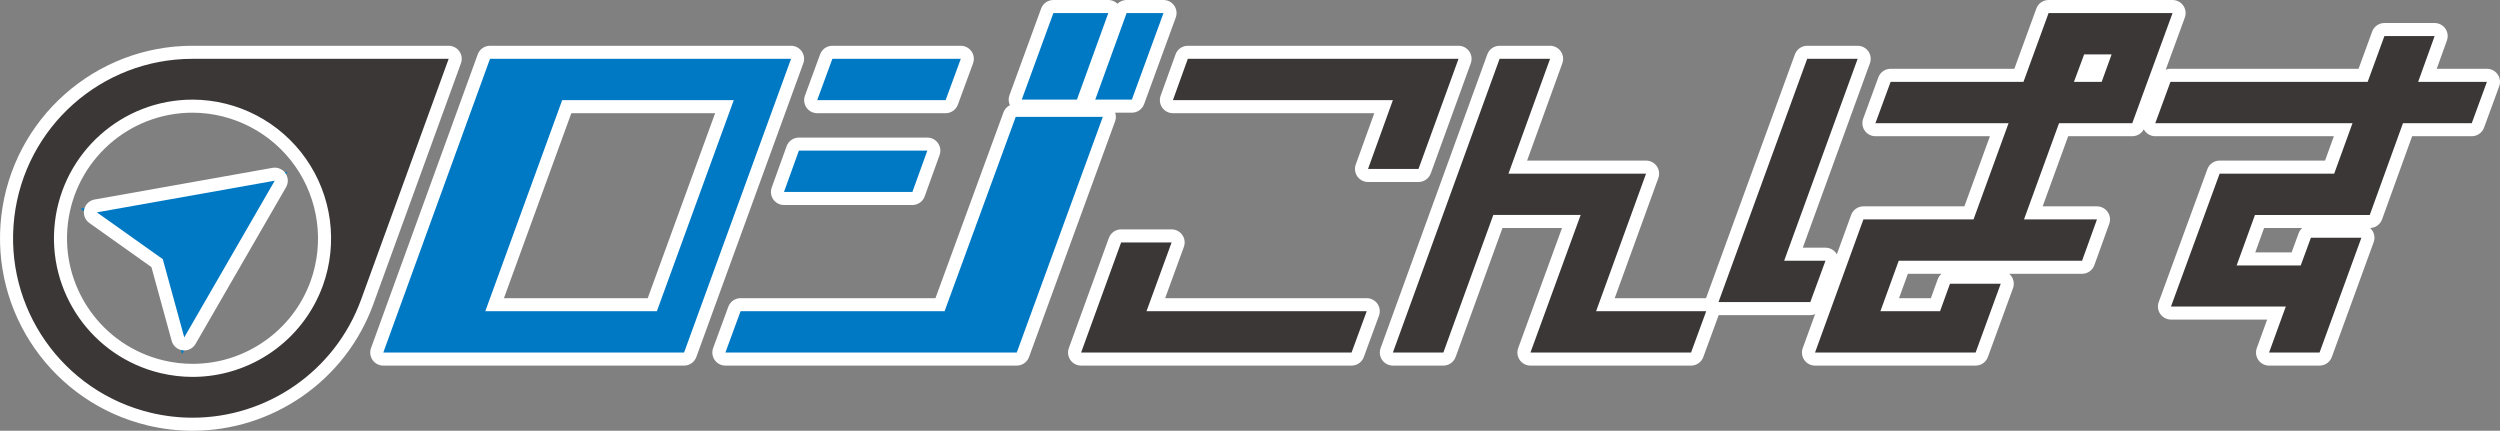 <svg xmlns="http://www.w3.org/2000/svg" width="383.015" height="65.994" viewBox="0 0 383.015 65.994">
  <rect x="0" y="0" width="383.015" height="65.994" fill="#808080" stroke="none"/>
  <g id="logicompass_logo" transform="translate(2 2)">
    <g id="グループ_1035" data-name="グループ 1035" transform="translate(163.632)">
      <g id="パス_2276" data-name="パス 2276" transform="translate(-429.335 -10.488)" fill="#3c3737" stroke-linecap="round" stroke-linejoin="round">
        <path d="M 481.727 35.37 L 481.027 35.37 L 473.293 35.37 L 471.869 35.37 L 472.353 34.03 L 475.675 24.831 L 443.4 24.831 L 441.976 24.831 L 442.459 23.492 L 444.743 17.161 L 444.982 16.5 L 445.684 16.5 L 487.158 16.5 L 488.585 16.5 L 488.098 17.842 L 481.967 34.712 L 481.727 35.37 Z" stroke="none"/>
        <path d="M 481.027 34.37 L 487.158 17.5 L 445.684 17.5 L 443.4 23.831 L 477.1 23.831 L 473.293 34.37 L 481.027 34.37 M 481.027 36.37 L 473.293 36.37 C 472.641 36.37 472.031 36.052 471.656 35.519 C 471.282 34.986 471.191 34.303 471.412 33.69 L 474.251 25.831 L 443.4 25.831 C 442.748 25.831 442.138 25.514 441.763 24.981 C 441.389 24.448 441.298 23.765 441.519 23.153 L 443.803 16.821 C 444.089 16.028 444.841 15.5 445.684 15.5 L 487.158 15.5 C 487.81 15.5 488.421 15.818 488.796 16.352 C 489.17 16.887 489.26 17.57 489.037 18.183 L 482.907 35.053 C 482.619 35.844 481.868 36.37 481.027 36.37 Z" stroke="none" fill="#fff"/>
      </g>
      <g id="パス_2277" data-name="パス 2277" transform="translate(-408.3 -52.558)" fill="#3c3737" stroke-linecap="round" stroke-linejoin="round">
        <path d="M 450.432 105.57 L 449.734 105.57 L 408.3 105.57 L 406.873 105.57 L 407.36 104.228 L 413.491 87.358 L 413.73 86.7 L 414.431 86.7 L 422.165 86.7 L 423.594 86.7 L 423.104 88.043 L 419.747 97.239 L 452.058 97.239 L 453.49 97.239 L 452.996 98.583 L 450.672 104.915 L 450.432 105.57 Z" stroke="none"/>
        <path d="M 414.431 87.7 L 408.3 104.57 L 449.734 104.57 L 452.058 98.239 L 418.318 98.239 L 422.165 87.7 L 414.431 87.7 M 414.431 85.7 L 422.165 85.7 C 422.817 85.7 423.429 86.019 423.803 86.554 C 424.178 87.089 424.267 87.772 424.043 88.386 L 421.177 96.239 L 452.058 96.239 C 452.711 96.239 453.323 96.558 453.698 97.094 C 454.072 97.63 454.16 98.314 453.935 98.928 L 451.611 105.259 C 451.322 106.047 450.572 106.57 449.734 106.57 L 408.3 106.57 C 407.648 106.57 407.036 106.252 406.662 105.718 C 406.288 105.183 406.197 104.5 406.42 103.887 L 412.551 87.017 C 412.839 86.226 413.59 85.7 414.431 85.7 Z" stroke="none" fill="#fff"/>
      </g>
      <g id="パス_2278" data-name="パス 2278" transform="translate(-479.735 -10.488)" fill="#3c3737" stroke-linecap="round" stroke-linejoin="round">
        <path d="M 573.879 63.5 L 573.181 63.5 L 548.577 63.5 L 547.148 63.5 L 547.638 62.157 L 554.842 42.422 L 543.588 42.422 L 536.174 62.841 L 535.935 63.5 L 535.234 63.5 L 527.5 63.5 L 526.073 63.5 L 526.56 62.158 L 542.909 17.159 L 543.148 16.5 L 543.849 16.5 L 551.583 16.5 L 553.009 16.5 L 552.523 17.841 L 546.637 34.091 L 566.289 34.091 L 567.716 34.091 L 567.229 35.433 L 560.062 55.169 L 575.505 55.169 L 576.938 55.169 L 576.444 56.513 L 574.12 62.845 L 573.879 63.5 Z" stroke="none"/>
        <path d="M 543.849 17.5 L 527.5 62.5 L 535.234 62.5 L 542.887 41.422 L 556.271 41.422 L 548.577 62.5 L 573.181 62.5 L 575.505 56.169 L 558.635 56.169 L 566.289 35.091 L 545.211 35.091 L 551.583 17.5 L 543.849 17.5 M 543.849 15.5 L 551.583 15.5 C 552.235 15.5 552.846 15.818 553.22 16.352 C 553.595 16.885 553.685 17.568 553.463 18.181 L 548.063 33.091 L 566.289 33.091 C 566.941 33.091 567.552 33.409 567.927 33.943 C 568.301 34.478 568.391 35.161 568.169 35.774 L 561.489 54.169 L 575.505 54.169 C 576.159 54.169 576.771 54.488 577.145 55.024 C 577.519 55.56 577.608 56.244 577.383 56.858 L 575.059 63.189 C 574.77 63.977 574.02 64.5 573.181 64.5 L 548.577 64.5 C 547.925 64.5 547.313 64.181 546.939 63.646 C 546.564 63.111 546.475 62.427 546.699 61.814 L 553.412 43.422 L 544.289 43.422 L 537.114 63.183 C 536.826 63.973 536.075 64.5 535.234 64.5 L 527.5 64.5 C 526.848 64.5 526.236 64.182 525.862 63.648 C 525.488 63.113 525.397 62.43 525.62 61.817 L 541.969 16.817 C 542.257 16.026 543.008 15.5 543.849 15.5 Z" stroke="none" fill="#fff"/>
      </g>
      <g id="パス_2279" data-name="パス 2279" transform="translate(-554.347 -10.488)" fill="#3c3737" stroke-linecap="round" stroke-linejoin="round">
        <path d="M 666.763 55.766 L 666.065 55.766 L 652 55.766 L 650.571 55.766 L 651.06 54.424 L 664.645 17.158 L 664.884 16.5 L 665.584 16.5 L 673.318 16.5 L 674.746 16.5 L 674.258 17.842 L 663.486 47.435 L 668.389 47.435 L 669.821 47.435 L 669.328 48.78 L 667.004 55.111 L 666.763 55.766 Z" stroke="none"/>
        <path d="M 666.065 54.766 L 668.389 48.435 L 662.058 48.435 L 673.318 17.5 L 665.584 17.5 L 652 54.766 L 666.065 54.766 M 666.065 56.766 L 652 56.766 C 651.347 56.766 650.736 56.448 650.361 55.913 C 649.987 55.378 649.897 54.694 650.121 54.081 L 663.705 16.815 C 663.993 16.025 664.744 15.5 665.584 15.5 L 673.318 15.5 C 673.97 15.5 674.582 15.818 674.956 16.353 C 675.33 16.887 675.42 17.571 675.197 18.184 L 664.914 46.435 L 668.389 46.435 C 669.043 46.435 669.655 46.754 670.029 47.29 C 670.403 47.826 670.492 48.511 670.267 49.124 L 667.942 55.455 C 667.653 56.243 666.904 56.766 666.065 56.766 Z" stroke="none" fill="#fff"/>
      </g>
      <g id="パス_2280" data-name="パス 2280" transform="translate(-576.46)" fill="#3c3737" stroke-linecap="round" stroke-linejoin="round">
        <path d="M 714.203 53.012 L 713.504 53.012 L 688.9 53.012 L 687.473 53.012 L 687.96 51.671 L 695.373 31.275 L 695.613 30.616 L 696.313 30.616 L 712.483 30.616 L 717.124 17.87 L 698.156 17.87 L 696.724 17.87 L 697.218 16.525 L 699.542 10.194 L 699.782 9.539 L 700.481 9.539 L 720.137 9.539 L 723.744 -0.343 L 723.984 -1 L 724.684 -1 L 743.677 -1 L 745.108 -1 L 744.616 0.344 L 738.445 17.213 L 738.205 17.87 L 737.506 17.87 L 726.986 17.87 L 722.345 30.616 L 732.097 30.616 L 733.521 30.616 L 733.037 31.955 L 730.753 38.287 L 730.515 38.947 L 729.813 38.947 L 702.424 38.947 L 700.344 44.681 L 707.353 44.681 L 708.636 41.133 L 708.875 40.474 L 709.577 40.474 L 717.351 40.474 L 718.78 40.474 L 718.29 41.817 L 714.443 52.355 L 714.203 53.012 Z M 730.009 9.539 L 732.116 9.539 L 732.915 7.331 L 730.829 7.331 L 730.009 9.539 Z" stroke="none"/>
        <path d="M 724.684 0 L 720.837 10.539 L 700.481 10.539 L 698.156 16.87 L 718.553 16.87 L 713.183 31.616 L 696.313 31.616 L 688.9 52.012 L 713.504 52.012 L 717.351 41.474 L 709.577 41.474 L 708.054 45.681 L 698.918 45.681 L 701.723 37.947 L 729.813 37.947 L 732.097 31.616 L 720.917 31.616 L 726.286 16.87 L 737.506 16.87 L 743.677 0 L 724.684 0 M 732.818 10.539 L 728.57 10.539 L 730.133 6.331 L 734.341 6.331 L 732.818 10.539 M 724.684 -2 L 743.677 -2 C 744.33 -2 744.942 -1.681 745.316 -1.146 C 745.691 -0.611 745.78 0.074 745.556 0.687 L 739.385 17.557 C 739.096 18.346 738.346 18.87 737.506 18.87 L 727.687 18.87 L 723.774 29.616 L 732.097 29.616 C 732.748 29.616 733.359 29.933 733.733 30.467 C 734.108 31 734.199 31.682 733.978 32.295 L 731.694 38.626 C 731.408 39.419 730.656 39.947 729.813 39.947 L 718.643 39.947 C 718.773 40.057 718.89 40.185 718.989 40.327 C 719.364 40.862 719.453 41.546 719.229 42.159 L 715.382 52.698 C 715.094 53.487 714.344 54.012 713.504 54.012 L 688.9 54.012 C 688.248 54.012 687.636 53.694 687.262 53.16 C 686.888 52.626 686.797 51.942 687.02 51.329 L 694.434 30.933 C 694.721 30.142 695.472 29.616 696.313 29.616 L 711.783 29.616 L 715.696 18.87 L 698.156 18.87 C 697.503 18.87 696.891 18.551 696.517 18.015 C 696.143 17.479 696.054 16.794 696.279 16.181 L 698.603 9.85 C 698.892 9.062 699.642 8.539 700.481 8.539 L 719.438 8.539 L 722.805 -0.686 C 723.093 -1.475 723.843 -2 724.684 -2 Z M 708.284 39.947 L 703.125 39.947 L 701.771 43.681 L 706.651 43.681 L 707.696 40.793 C 707.818 40.457 708.023 40.168 708.284 39.947 Z" stroke="none" fill="#fff"/>
      </g>
      <g id="パス_2281" data-name="パス 2281" transform="translate(-654.428 -5.274)" fill="#3c3737" stroke-linecap="round" stroke-linejoin="round">
        <path d="M 844.865 58.286 L 844.165 58.286 L 836.431 58.286 L 835.003 58.286 L 835.491 56.944 L 837.568 51.234 L 821.404 51.234 L 819.973 51.234 L 820.465 49.89 L 827.918 29.534 L 828.159 28.877 L 828.857 28.877 L 845.708 28.877 L 847.787 23.144 L 819 23.144 L 817.568 23.144 L 818.061 21.799 L 820.385 15.468 L 820.626 14.812 L 821.324 14.812 L 850.839 14.812 L 853.163 8.457 L 853.403 7.8 L 854.102 7.8 L 861.796 7.8 L 863.219 7.8 L 862.737 9.139 L 860.694 14.812 L 869.81 14.812 L 871.242 14.812 L 870.749 16.157 L 868.425 22.488 L 868.184 23.144 L 867.486 23.144 L 857.649 23.144 L 852.799 36.549 L 852.56 37.209 L 851.858 37.209 L 834.968 37.209 L 832.889 42.942 L 840.582 42.942 L 841.904 39.35 L 842.145 38.695 L 842.842 38.695 L 850.576 38.695 L 852.005 38.695 L 851.516 40.037 L 845.104 57.629 L 844.865 58.286 Z" stroke="none"/>
        <path d="M 854.102 8.8 L 851.538 15.812 L 821.324 15.812 L 819 22.144 L 849.214 22.144 L 846.409 29.877 L 828.857 29.877 L 821.404 50.234 L 838.995 50.234 L 836.431 57.286 L 844.165 57.286 L 850.576 39.695 L 842.842 39.695 L 841.28 43.942 L 831.462 43.942 L 834.267 36.209 L 851.858 36.209 L 856.947 22.144 L 867.486 22.144 L 869.81 15.812 L 859.271 15.812 L 861.796 8.8 L 854.102 8.8 M 854.102 6.8 L 861.796 6.8 C 862.447 6.8 863.058 7.117 863.432 7.65 C 863.807 8.183 863.898 8.865 863.678 9.477 L 862.117 13.812 L 869.81 13.812 C 870.464 13.812 871.076 14.132 871.45 14.668 C 871.824 15.203 871.913 15.888 871.688 16.502 L 869.364 22.833 C 869.075 23.62 868.325 24.144 867.486 24.144 L 858.351 24.144 L 853.739 36.889 C 853.459 37.664 852.733 38.185 851.914 38.208 C 852.025 38.308 852.127 38.422 852.215 38.548 C 852.589 39.083 852.679 39.767 852.455 40.38 L 846.044 57.971 C 845.756 58.761 845.005 59.286 844.165 59.286 L 836.431 59.286 C 835.779 59.286 835.167 58.968 834.793 58.434 C 834.419 57.899 834.328 57.216 834.551 56.603 L 836.14 52.234 L 821.404 52.234 C 820.751 52.234 820.139 51.915 819.765 51.379 C 819.391 50.844 819.302 50.159 819.526 49.546 L 826.979 29.19 C 827.268 28.402 828.018 27.877 828.857 27.877 L 845.007 27.877 L 846.361 24.144 L 819 24.144 C 818.346 24.144 817.734 23.824 817.36 23.289 C 816.986 22.753 816.897 22.068 817.122 21.454 L 819.447 15.123 C 819.736 14.336 820.485 13.812 821.324 13.812 L 850.14 13.812 L 852.224 8.113 C 852.512 7.324 853.263 6.8 854.102 6.8 Z M 841.504 38.209 L 835.669 38.209 L 834.315 41.942 L 839.884 41.942 L 840.965 39.004 C 841.08 38.692 841.267 38.422 841.504 38.209 Z" stroke="none" fill="#fff"/>
      </g>
    </g>
    <g id="グループ_1036" data-name="グループ 1036" transform="translate(56.722)">
      <g id="パス_2282" data-name="パス 2282" transform="translate(-141.5 -10.488)" fill="#0079c4" stroke-linecap="round" stroke-linejoin="round">
        <path d="M 188.282 63.5 L 187.582 63.5 L 141.5 63.5 L 140.073 63.5 L 140.56 62.158 L 156.909 17.159 L 157.148 16.5 L 157.849 16.5 L 203.971 16.5 L 205.399 16.5 L 204.911 17.842 L 188.521 62.842 L 188.282 63.5 Z M 158.556 55.169 L 182.714 55.169 L 193.767 24.831 L 169.609 24.831 L 158.556 55.169 Z" stroke="none"/>
        <path d="M 157.849 17.5 L 141.5 62.5 L 187.582 62.5 L 203.971 17.5 L 157.849 17.5 M 183.414 56.169 L 157.128 56.169 L 168.909 23.831 L 195.195 23.831 L 183.414 56.169 M 157.849 15.5 L 203.971 15.5 C 204.624 15.5 205.235 15.818 205.609 16.353 C 205.984 16.888 206.074 17.571 205.85 18.184 L 189.461 63.184 C 189.173 63.974 188.422 64.5 187.582 64.5 L 141.5 64.5 C 140.848 64.5 140.236 64.182 139.862 63.648 C 139.488 63.113 139.397 62.43 139.62 61.817 L 155.969 16.817 C 156.257 16.026 157.008 15.5 157.849 15.5 Z M 192.338 25.831 L 170.309 25.831 L 159.985 54.169 L 182.014 54.169 L 192.338 25.831 Z" stroke="none" fill="#fff"/>
      </g>
      <g id="パス_2283" data-name="パス 2283" transform="translate(-240.922 -10.488)" fill="#0079c4" stroke-linecap="round" stroke-linejoin="round">
        <path d="M 327.773 24.831 L 327.075 24.831 L 307.4 24.831 L 305.968 24.831 L 306.461 23.487 L 308.785 17.155 L 309.026 16.5 L 309.724 16.5 L 329.399 16.5 L 330.831 16.5 L 330.338 17.845 L 328.014 24.176 L 327.773 24.831 Z" stroke="none"/>
        <path d="M 309.724 17.5 L 307.4 23.831 L 327.075 23.831 L 329.399 17.5 L 309.724 17.5 M 309.724 15.5 L 329.399 15.5 C 330.053 15.5 330.665 15.819 331.039 16.355 C 331.413 16.891 331.502 17.576 331.277 18.189 L 328.952 24.52 C 328.663 25.308 327.914 25.831 327.075 25.831 L 307.4 25.831 C 306.746 25.831 306.134 25.512 305.76 24.976 C 305.386 24.44 305.297 23.756 305.522 23.142 L 307.847 16.811 C 308.136 16.023 308.885 15.5 309.724 15.5 Z" stroke="none" fill="#fff"/>
      </g>
      <g id="パス_2284" data-name="パス 2284" transform="translate(-233.311 -31.523)" fill="#0079c4" stroke-linecap="round" stroke-linejoin="round">
        <path d="M 315.077 59.931 L 314.375 59.931 L 294.7 59.931 L 293.276 59.931 L 293.759 58.592 L 296.043 52.261 L 296.282 51.6 L 296.984 51.6 L 316.659 51.6 L 318.083 51.6 L 317.6 52.939 L 315.316 59.271 L 315.077 59.931 Z" stroke="none"/>
        <path d="M 314.375 58.931 L 316.659 52.6 L 296.984 52.6 L 294.7 58.931 L 314.375 58.931 M 314.375 60.931 L 294.7 60.931 C 294.048 60.931 293.438 60.614 293.063 60.081 C 292.689 59.548 292.598 58.865 292.819 58.253 L 295.103 51.921 C 295.389 51.128 296.141 50.6 296.984 50.6 L 316.659 50.6 C 317.311 50.6 317.921 50.917 318.296 51.451 C 318.67 51.984 318.761 52.666 318.54 53.279 L 316.256 59.61 C 315.97 60.403 315.218 60.931 314.375 60.931 Z" stroke="none" fill="#fff"/>
      </g>
      <g id="パス_2285" data-name="パス 2285" transform="translate(-219.887 -23.792)" fill="#0079c4" stroke-linecap="round" stroke-linejoin="round">
        <path d="M 317.639 76.804 L 316.939 76.804 L 272.3 76.804 L 270.868 76.804 L 271.361 75.46 L 273.685 69.128 L 273.926 68.473 L 274.624 68.473 L 305.181 68.473 L 315.84 39.356 L 316.08 38.7 L 316.779 38.7 L 330.123 38.7 L 331.552 38.7 L 331.062 40.043 L 317.879 76.147 L 317.639 76.804 Z" stroke="none"/>
        <path d="M 316.939 75.804 L 330.123 39.7 L 316.779 39.7 L 305.88 69.473 L 274.624 69.473 L 272.3 75.804 L 316.939 75.804 M 316.939 77.804 L 272.3 77.804 C 271.646 77.804 271.034 77.485 270.66 76.949 C 270.286 76.413 270.197 75.728 270.422 75.115 L 272.747 68.784 C 273.036 67.996 273.785 67.473 274.624 67.473 L 304.482 67.473 L 314.901 39.012 C 315.189 38.224 315.94 37.7 316.779 37.7 L 330.123 37.7 C 330.776 37.7 331.387 38.019 331.762 38.554 C 332.136 39.089 332.225 39.773 332.001 40.386 L 318.818 76.49 C 318.53 77.279 317.779 77.804 316.939 77.804 Z" stroke="none" fill="#fff"/>
      </g>
      <g id="パス_2286" data-name="パス 2286" transform="translate(-304.626)" fill="#0079c4" stroke-linecap="round" stroke-linejoin="round">
        <path d="M 420.009 14.264 L 419.31 14.264 L 413.7 14.264 L 412.274 14.264 L 412.76 12.923 L 417.568 -0.341 L 417.807 -1 L 418.509 -1 L 424.159 -1 L 425.589 -1 L 425.098 0.343 L 420.249 13.607 L 420.009 14.264 Z" stroke="none"/>
        <path d="M 418.509 -3.814697265625e-06 L 413.7 13.264 L 419.31 13.264 L 424.159 -3.814697265625e-06 L 418.509 -3.814697265625e-06 M 418.509 -2 L 424.159 -2 C 424.812 -2 425.423 -1.681 425.798 -1.146 C 426.172 -0.611 426.261 0.073 426.037 0.687 L 421.188 13.95 C 420.9 14.739 420.15 15.264 419.31 15.264 L 413.7 15.264 C 413.048 15.264 412.437 14.946 412.062 14.412 C 411.688 13.878 411.598 13.195 411.82 12.582 L 416.628 -0.682 C 416.915 -1.473 417.667 -2 418.509 -2 Z" stroke="none" fill="#fff"/>
      </g>
      <g id="パス_2287" data-name="パス 2287" transform="translate(-287.786)" fill="#0079c4" stroke-linecap="round" stroke-linejoin="round">
        <path d="M 394.756 14.264 L 394.055 14.264 L 385.6 14.264 L 384.17 14.264 L 384.661 12.92 L 389.509 -0.343 L 389.749 -1 L 390.449 -1 L 398.864 -1 L 400.29 -1 L 399.804 0.341 L 394.995 13.604 L 394.756 14.264 Z" stroke="none"/>
        <path d="M 390.449 -3.814697265625e-06 L 385.6 13.264 L 394.055 13.264 L 398.864 -3.814697265625e-06 L 390.449 -3.814697265625e-06 M 390.449 -2 L 398.864 -2 C 399.516 -2 400.127 -1.682 400.501 -1.148 C 400.876 -0.614 400.966 0.069 400.744 0.682 L 395.935 13.945 C 395.648 14.737 394.897 15.264 394.055 15.264 L 385.6 15.264 C 384.947 15.264 384.335 14.945 383.961 14.41 C 383.587 13.874 383.497 13.19 383.722 12.577 L 388.57 -0.687 C 388.859 -1.475 389.609 -2 390.449 -2 Z" stroke="none" fill="#fff"/>
      </g>
    </g>
    <g id="グループ_1037" data-name="グループ 1037" transform="translate(0 7.012)">
      <g id="パス_2288" data-name="パス 2288" transform="translate(0.054 -17.5)" fill="#3c3737" stroke-linecap="round" stroke-linejoin="round">
        <path d="M 27.45 73.482 C 25.237 73.482 23.017 73.221 20.849 72.706 C 6.787 69.363 -2.545 56.018 -0.857 41.662 C 0.829 27.317 12.993 16.5 27.436 16.5 L 27.457 16.5 L 66.686 16.5 L 68.114 16.5 L 67.626 17.842 L 54.202 54.747 C 52.171 60.318 48.525 65.041 43.658 68.409 C 41.302 70.04 38.723 71.303 35.992 72.165 C 33.222 73.039 30.348 73.482 27.45 73.482 Z M 27.451 24.751 C 17.184 24.751 8.542 32.441 7.35 42.64 C 6.158 52.84 12.795 62.317 22.789 64.682 C 24.324 65.046 25.896 65.23 27.461 65.23 C 31.59 65.23 35.575 63.981 38.985 61.619 C 42.444 59.222 45.033 55.862 46.472 51.9 C 48.703 45.708 47.781 38.789 44.003 33.396 C 40.225 28.002 34.038 24.77 27.454 24.751 L 27.451 24.751 Z" stroke="none"/>
        <path d="M 27.436 17.5 C 13.497 17.499 1.764 27.933 0.136 41.779 C -1.493 55.631 7.511 68.508 21.081 71.733 C 23.209 72.239 25.344 72.482 27.45 72.482 C 38.767 72.482 49.234 65.454 53.262 54.406 L 53.262 54.406 L 66.686 17.5 L 27.456 17.5 C 27.451 17.5 27.442 17.5 27.436 17.5 M 27.461 66.23 C 25.84 66.23 24.198 66.043 22.559 65.655 C 12.071 63.173 5.106 53.228 6.357 42.523 C 7.608 31.821 16.676 23.751 27.451 23.751 C 27.453 23.751 27.455 23.751 27.456 23.751 C 34.375 23.771 40.853 27.155 44.822 32.822 C 48.791 38.489 49.757 45.732 47.412 52.242 C 44.306 60.789 36.214 66.23 27.461 66.23 M 27.434 15.5 L 27.434 17.5 L 27.435 15.5 L 27.448 15.5 L 27.456 15.5 L 66.686 15.5 C 67.339 15.5 67.95 15.818 68.324 16.353 C 68.699 16.887 68.789 17.57 68.566 18.184 L 55.142 55.089 C 53.039 60.856 49.265 65.745 44.228 69.231 C 41.789 70.919 39.119 72.227 36.293 73.118 C 33.425 74.023 30.45 74.482 27.45 74.482 C 25.16 74.482 22.861 74.212 20.618 73.678 C 6.062 70.219 -3.597 56.405 -1.85 41.546 C -0.105 26.697 12.485 15.5 27.434 15.5 Z M 27.454 25.751 L 27.451 25.751 C 17.691 25.751 9.476 33.061 8.343 42.756 C 7.21 52.452 13.52 61.46 23.02 63.709 C 24.479 64.055 25.973 64.23 27.461 64.23 C 31.386 64.23 35.174 63.043 38.415 60.797 C 41.702 58.519 44.163 55.326 45.532 51.56 C 47.652 45.672 46.775 39.096 43.184 33.969 C 39.593 28.843 33.713 25.771 27.454 25.751 Z" stroke="none" fill="#fff"/>
      </g>
      <g id="パス_2289" data-name="パス 2289" transform="translate(-19.156 -45.427)" fill="#0079c4" stroke-linecap="round" stroke-linejoin="round">
        <path d="M 45.052 90.675 L 44.419 88.367 L 41.228 76.73 L 31.421 69.764 L 29.476 68.382 L 31.825 67.964 L 59.073 63.115 L 61.189 62.739 L 60.114 64.6 L 46.25 88.603 L 45.052 90.675 Z" stroke="none"/>
        <path d="M 45.384 88.103 L 59.248 64.1 L 32 68.949 L 42.098 76.121 L 45.384 88.103 M 45.384 90.103 C 45.299 90.103 45.214 90.097 45.128 90.086 C 44.328 89.983 43.668 89.41 43.455 88.632 L 40.358 77.339 L 30.842 70.579 C 30.185 70.112 29.872 69.297 30.049 68.511 C 30.225 67.724 30.856 67.121 31.65 66.98 L 58.898 62.131 C 59.015 62.11 59.132 62.1 59.249 62.1 C 59.893 62.1 60.508 62.412 60.886 62.952 C 61.333 63.589 61.369 64.427 60.98 65.1 L 47.116 89.103 C 46.755 89.727 46.092 90.103 45.384 90.103 Z" stroke="none" fill="#fff"/>
      </g>
    </g>
  </g>
</svg>
